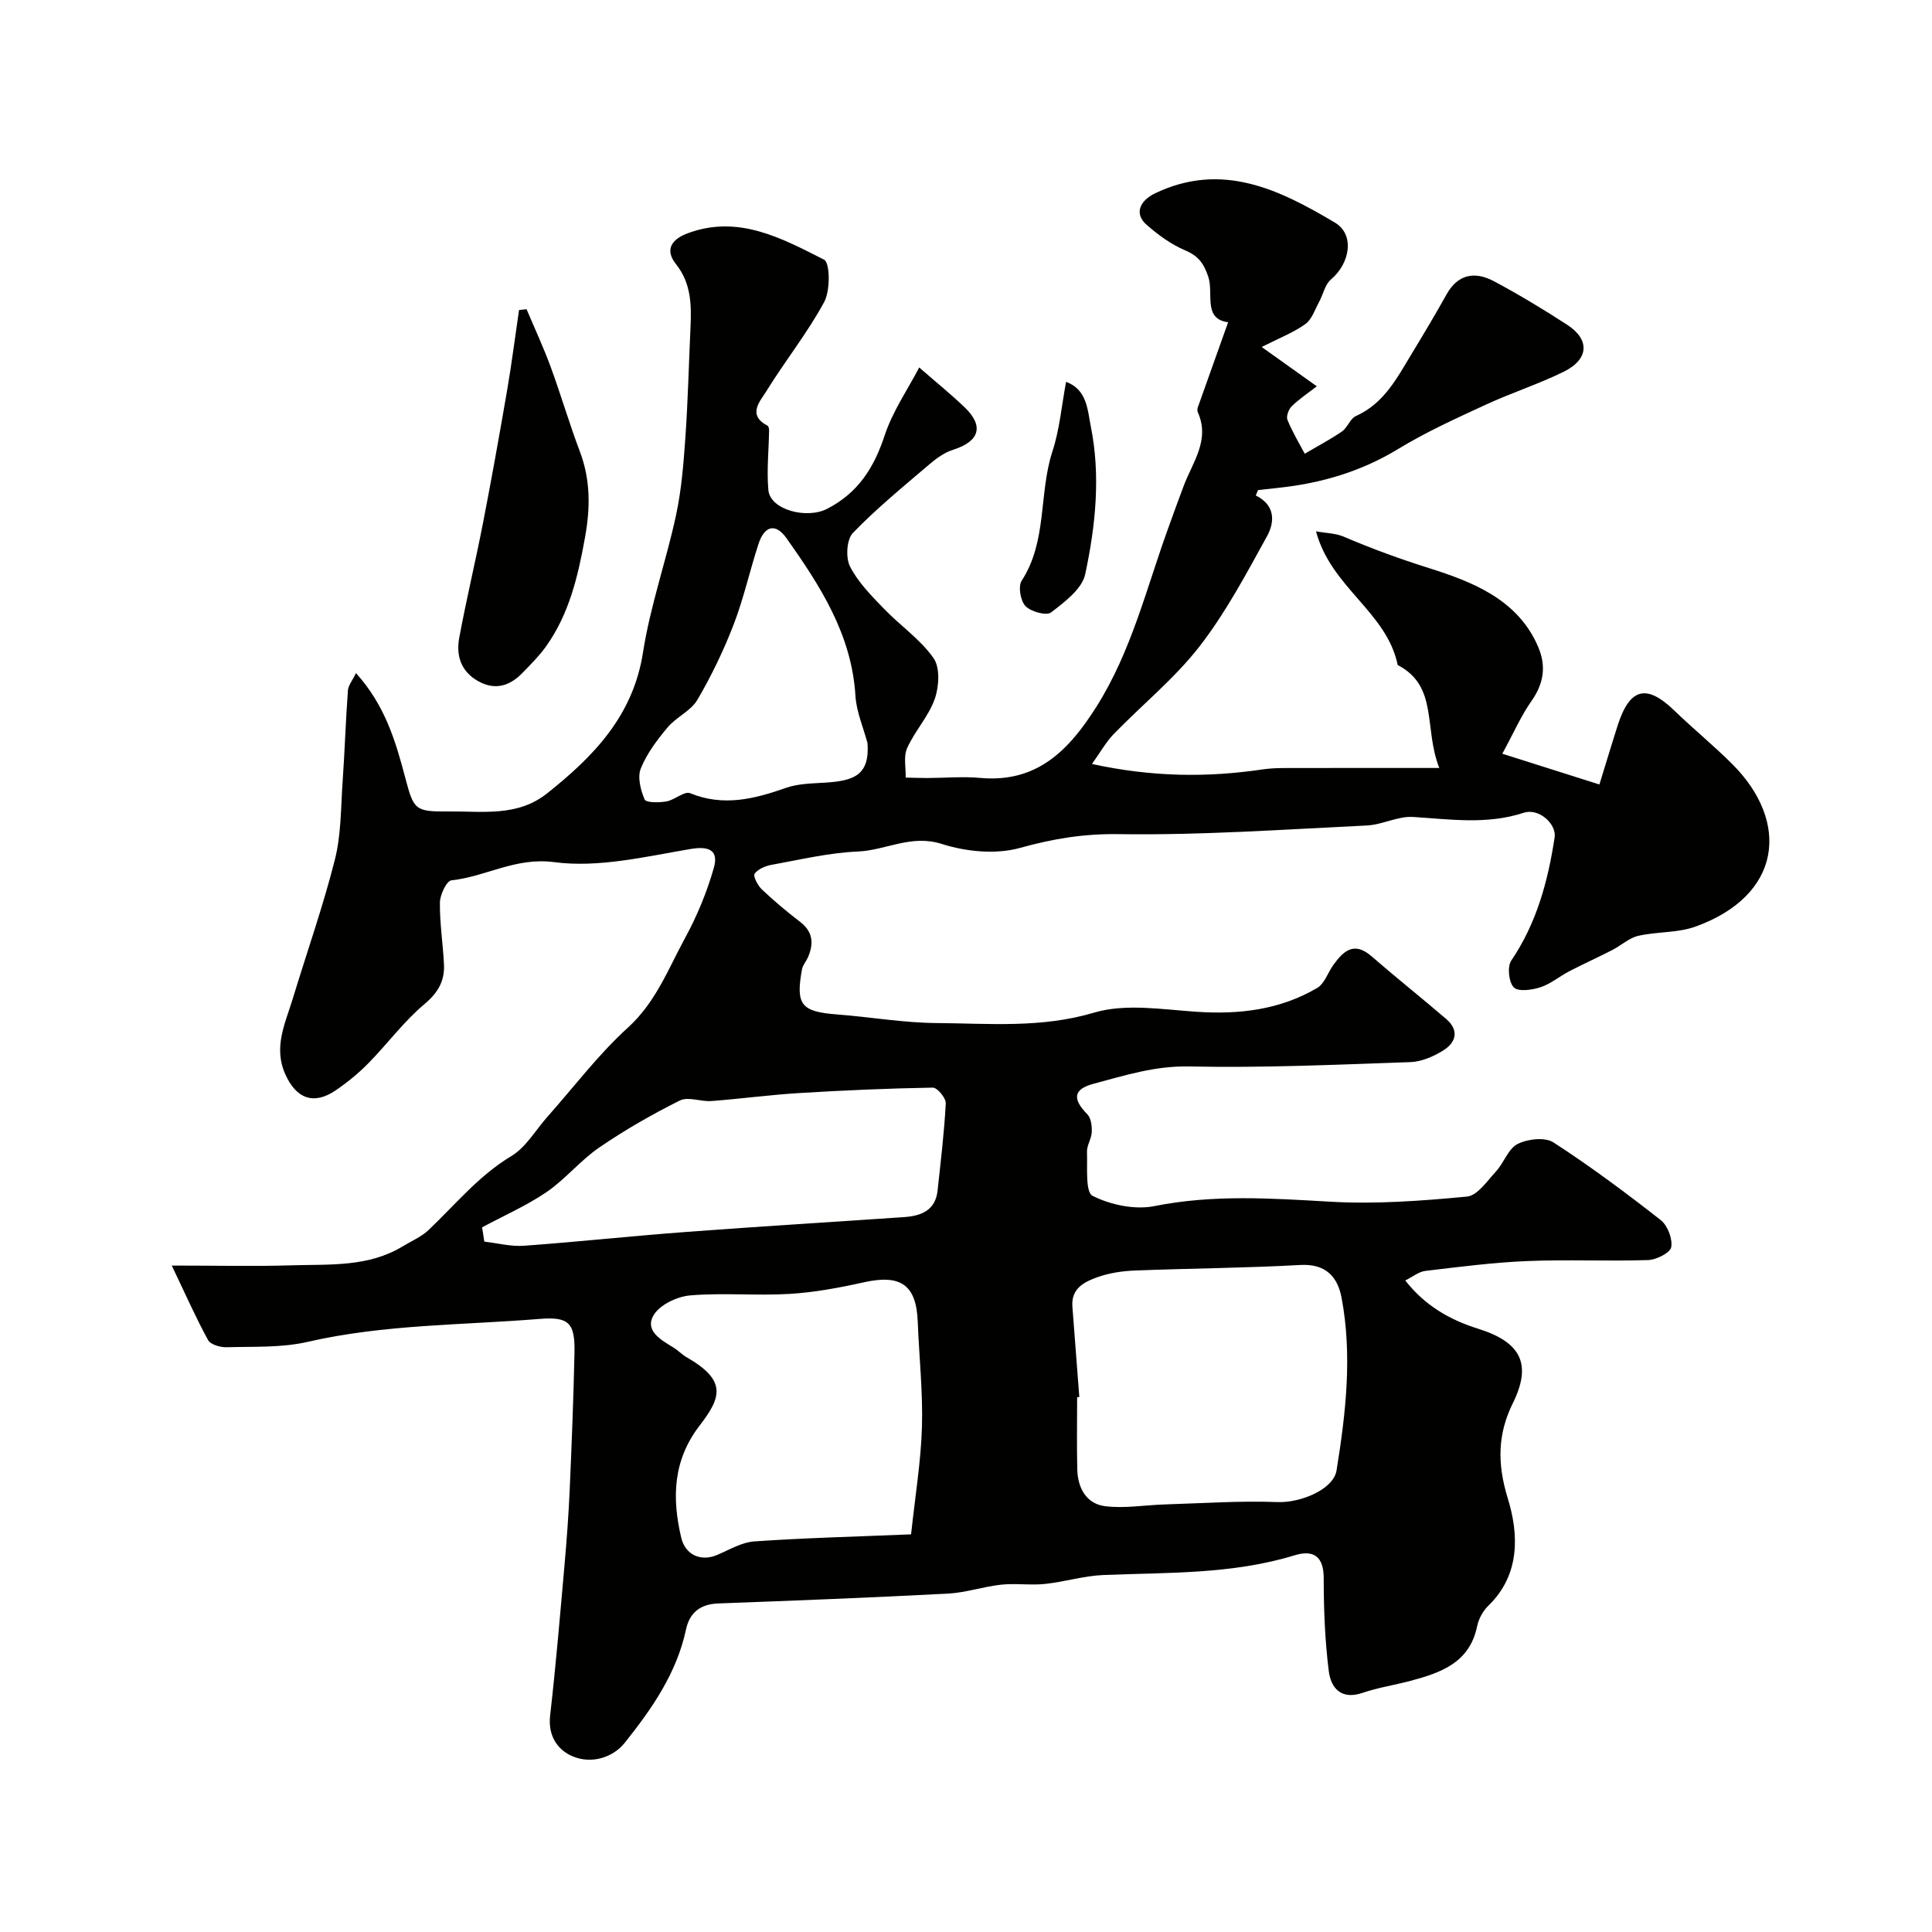 <svg enable-background="new 0 0 400 400" viewBox="0 0 400 400" xmlns="http://www.w3.org/2000/svg"><g fill="#010100"><path d="m260 102.59c4.15 2.03 3.89 5.6 2.32 8.43-4.3 7.81-8.54 15.8-13.97 22.81-5.15 6.63-11.85 12.05-17.75 18.13-1.62 1.67-2.79 3.8-4.52 6.21 12.43 2.72 23.87 2.83 35.39 1.12 1.63-.24 3.3-.28 4.95-.28 10.07-.02 20.15-.01 31.57-.01-3.27-8.28-.14-16.91-8.61-21.31-2.26-11-13.82-16.04-16.91-27.68 2.03.37 4.03.38 5.73 1.1 5.81 2.49 11.66 4.62 17.72 6.53 8.66 2.74 18.3 6.36 22.53 16.26 1.74 4.06 1.16 7.64-1.41 11.29-2.12 3.02-3.62 6.48-6 10.86 6.92 2.19 13.13 4.16 20.1 6.37 1.36-4.39 2.54-8.36 3.81-12.31 2.49-7.71 5.98-8.54 11.72-2.98 3.92 3.79 8.17 7.25 12.02 11.11 11.93 11.95 10.25 27.13-7.65 33.6-3.7 1.34-7.97 1.02-11.87 1.92-1.9.44-3.53 1.99-5.34 2.92-2.95 1.52-5.98 2.88-8.93 4.41-2.02 1.05-3.85 2.62-5.97 3.31-1.74.57-4.58.97-5.51.03-1.05-1.06-1.39-4.28-.53-5.55 5.26-7.76 7.6-16.44 8.98-25.51.42-2.74-3.24-6.13-6.39-5.1-7.65 2.51-15.24 1.35-22.94.87-3.14-.19-6.35 1.62-9.57 1.77-17.12.82-34.27 2.04-51.39 1.79-7.21-.11-13.61.96-20.43 2.86-4.98 1.38-11.13.78-16.16-.83-6.35-2.03-11.59 1.32-17.38 1.57-5.98.25-11.92 1.68-17.85 2.75-1.29.23-2.83.88-3.53 1.85-.35.5.65 2.43 1.49 3.23 2.5 2.37 5.16 4.61 7.9 6.7 2.68 2.04 2.89 4.47 1.69 7.3-.38.88-1.1 1.67-1.27 2.57-1.34 7.36-.15 8.76 7.26 9.33 6.87.52 13.71 1.73 20.58 1.78 10.88.08 21.68 1.1 32.62-2.15 6.54-1.95 14.18-.65 21.28-.18 8.84.59 17.26-.42 24.95-4.95 1.51-.89 2.18-3.16 3.32-4.74 2.08-2.88 4.28-4.96 7.89-1.82 5.08 4.41 10.35 8.6 15.46 12.98 2.74 2.35 2.09 4.87-.6 6.54-2.01 1.25-4.49 2.33-6.8 2.41-15.28.53-30.58 1.22-45.85.9-7.02-.15-13.31 1.87-19.76 3.59-4.25 1.13-4.34 3.2-1.27 6.31.77.78.97 2.43.92 3.66-.05 1.39-1.04 2.77-.99 4.13.12 3.17-.38 8.32 1.16 9.1 3.74 1.87 8.74 2.93 12.8 2.12 12.18-2.44 24.23-1.61 36.44-.91 9.38.54 18.89-.17 28.27-1.06 2.16-.2 4.19-3.24 6.01-5.21 1.65-1.79 2.53-4.69 4.47-5.68 2.07-1.05 5.67-1.46 7.42-.33 7.66 4.96 15.01 10.44 22.2 16.07 1.43 1.12 2.49 3.87 2.19 5.61-.2 1.17-3.05 2.62-4.76 2.68-8.35.28-16.73-.14-25.08.21-7.05.29-14.07 1.21-21.08 2.04-1.35.16-2.6 1.21-4.15 1.98 4.12 5.23 9.21 8.15 15.13 10 9.03 2.83 11.06 7.48 7.14 15.42-3.14 6.36-3.26 12.48-1.04 19.69 2.24 7.27 2.67 15.74-4.01 22.21-1.12 1.08-2.02 2.72-2.33 4.24-1.55 7.59-7.51 9.65-13.8 11.33-3.3.88-6.72 1.39-9.94 2.49-4.45 1.52-6.54-1.04-6.98-4.5-.8-6.36-1.05-12.82-1.05-19.24 0-4.6-2.19-5.92-6.03-4.74-12.96 3.97-26.31 3.54-39.6 4.08-4.05.17-8.04 1.42-12.09 1.85-2.99.31-6.07-.17-9.06.15-3.7.4-7.33 1.66-11.02 1.85-15.86.83-31.73 1.45-47.6 2.04-3.7.14-5.89 1.93-6.63 5.38-1.93 9.07-7.09 16.45-12.66 23.44-2.5 3.14-6.97 4.47-10.83 2.82-3.17-1.35-5.12-4.29-4.64-8.47 1.2-10.44 2.07-20.93 3-31.4.45-5.09.82-10.19 1.05-15.3.41-9.43.79-18.87.99-28.3.13-6.24-1.1-7.58-7.25-7.08-16.02 1.3-32.17 1.11-48 4.75-5.39 1.24-11.16.95-16.76 1.11-1.31.04-3.34-.54-3.85-1.48-2.54-4.64-4.68-9.5-7.52-15.43 9.32 0 17.08.19 24.82-.05 7.83-.24 15.88.42 23.03-3.95 1.79-1.09 3.82-1.93 5.31-3.35 5.56-5.27 10.37-11.25 17.14-15.31 3.02-1.81 5.01-5.36 7.46-8.12 5.52-6.22 10.58-12.94 16.7-18.5 5.75-5.23 8.31-12.09 11.79-18.49 2.51-4.61 4.57-9.57 5.99-14.61.95-3.36-.7-4.56-4.79-3.87-9.35 1.58-19.09 3.94-28.24 2.73-8.06-1.07-14.16 3.01-21.3 3.76-.99.1-2.37 2.97-2.39 4.58-.06 4.26.63 8.52.84 12.8.17 3.42-1.19 5.86-4.03 8.24-4.27 3.58-7.65 8.21-11.59 12.22-2.06 2.1-4.39 4.01-6.82 5.66-4.57 3.1-8.17 1.67-10.41-3.34-2.51-5.61-.02-10.53 1.53-15.61 2.92-9.62 6.28-19.12 8.74-28.86 1.31-5.2 1.22-10.78 1.6-16.19.44-6.26.63-12.54 1.09-18.79.08-1.08.94-2.09 1.67-3.61 6.02 6.64 8.22 14.15 10.21 21.68 1.75 6.62 1.97 7.03 8.98 6.96 7-.06 14.25 1.14 20.37-3.73 9.65-7.67 17.83-16.07 19.87-29.21 1.49-9.59 4.79-18.88 6.84-28.41 1.13-5.25 1.55-10.69 1.93-16.06.53-7.58.71-15.19 1.06-22.79.21-4.65.16-9.14-3-13.11-2.45-3.07-.79-5.19 2.39-6.38 10.48-3.92 19.48 1 28.26 5.45 1.26.64 1.31 6.4.03 8.77-3.47 6.42-8.11 12.2-11.96 18.44-1.31 2.12-4.04 4.92.23 7.17.22.12.33.64.32.97-.06 4.11-.51 8.26-.15 12.33.37 4.15 7.97 6.07 12.16 3.91 6.44-3.31 9.71-8.51 11.92-15.2 1.65-5 4.78-9.52 7.15-14.07 3.64 3.17 6.65 5.6 9.43 8.27 4.05 3.9 3.03 7.05-2.41 8.77-1.79.56-3.48 1.79-4.93 3.03-5.39 4.6-10.9 9.1-15.81 14.18-1.31 1.35-1.53 5.12-.61 6.94 1.64 3.25 4.38 6.01 6.96 8.69 3.37 3.52 7.58 6.37 10.33 10.28 1.39 1.97 1.16 5.91.26 8.47-1.27 3.61-4.13 6.64-5.72 10.18-.78 1.73-.24 4.05-.3 6.1 1.48.03 2.97.09 4.45.09 3.66-.01 7.36-.35 10.99-.02 11.75 1.06 18.34-5.71 24.04-14.72 7.26-11.48 10.35-24.52 14.89-37.03 1.05-2.91 2.1-5.82 3.19-8.71 1.85-4.92 5.51-9.48 2.92-15.26-.12-.28-.11-.69 0-.99 2.05-5.78 4.11-11.56 6.28-17.63-5.27-.68-2.95-6.01-4.11-9.42-.94-2.77-2.02-4.29-4.75-5.45-2.93-1.24-5.67-3.23-8.07-5.36-2.5-2.22-1.44-4.92 1.86-6.49 13.83-6.59 25.7-.74 37.2 6.1 4.08 2.43 3.18 8.37-.86 11.78-1.22 1.03-1.58 3.06-2.41 4.58-.88 1.61-1.51 3.66-2.88 4.64-2.47 1.77-5.41 2.9-9.03 4.74 3.79 2.7 7.12 5.07 11.41 8.14-1.87 1.45-3.68 2.65-5.19 4.13-.64.63-1.18 2.09-.89 2.81.98 2.43 2.35 4.69 3.58 7.02 2.58-1.52 5.25-2.92 7.71-4.61 1.15-.79 1.69-2.66 2.88-3.19 5.84-2.61 8.53-7.91 11.57-12.92 2.45-4.04 4.88-8.1 7.18-12.23 2.41-4.33 5.97-4.83 9.88-2.74 5.17 2.76 10.21 5.81 15.13 9 4.72 3.06 4.5 7.14-.72 9.71-5.24 2.58-10.87 4.38-16.18 6.84-6.15 2.84-12.36 5.66-18.13 9.17-7.72 4.7-16 7.1-24.84 8.04-1.39.15-2.77.31-4.15.46-.14.37-.3.75-.46 1.12zm-36.54 186.65c-.15.01-.3.02-.45.03 0 4.99-.09 9.99.03 14.98.09 3.8 1.87 7.07 5.68 7.58 4.03.53 8.23-.22 12.35-.35 7.82-.24 15.66-.79 23.46-.49 4.61.18 11.54-2.55 12.19-6.56 1.91-11.85 3.29-23.79 1.04-35.73-.82-4.35-3.27-7.1-8.57-6.8-11.4.64-22.83.7-34.24 1.15-2.59.1-5.26.5-7.69 1.36-2.73.97-5.54 2.33-5.23 6.13.49 6.23.95 12.46 1.43 18.7zm-34.83 28.43c.86-8.04 2.04-15.12 2.25-22.23.21-7.24-.59-14.52-.87-21.78-.29-7.63-3.5-9.87-11.13-8.18-5.08 1.13-10.25 2.1-15.43 2.41-6.84.41-13.75-.27-20.56.31-2.71.23-6.33 1.95-7.59 4.13-1.86 3.2 1.57 5.09 4.14 6.67.97.59 1.77 1.47 2.76 2.03 8.35 4.79 7.12 8.31 2.67 14.09-5.56 7.22-5.77 14.99-3.83 23.24.85 3.6 4.11 5.01 7.45 3.57 2.52-1.08 5.09-2.62 7.72-2.8 10.31-.72 20.65-.97 32.42-1.46zm-88.82-63.56c.16.99.31 1.97.47 2.96 2.74.31 5.52 1.05 8.22.85 11.29-.82 22.54-2.04 33.83-2.88 14.94-1.12 29.89-2.02 44.83-3.05 3.52-.24 6.52-1.36 6.96-5.52.64-6.01 1.38-12.01 1.69-18.03.06-1.09-1.76-3.28-2.69-3.26-9.24.16-18.48.56-27.71 1.13-6.05.37-12.08 1.19-18.13 1.65-2.18.16-4.81-.97-6.53-.11-5.75 2.87-11.37 6.09-16.67 9.72-3.91 2.67-7 6.55-10.91 9.23-4.16 2.83-8.88 4.9-13.36 7.31zm79.8-100.25c-.87-3.26-2.3-6.5-2.5-9.8-.77-12.67-7.28-22.74-14.25-32.6-2.26-3.2-4.57-2.67-5.82 1.16-1.81 5.51-3.05 11.24-5.13 16.64-2.08 5.39-4.61 10.66-7.53 15.64-1.35 2.3-4.37 3.56-6.15 5.69-2.18 2.6-4.32 5.43-5.56 8.52-.72 1.8-.04 4.48.8 6.42.29.68 2.99.66 4.5.4 1.71-.3 3.72-2.19 4.9-1.71 6.92 2.83 13.31 1.2 19.89-1.11 2.56-.9 5.46-.9 8.23-1.08 5.87-.39 9.09-1.59 8.62-8.17z"/><path d="m109.02 64.02c1.68 3.97 3.5 7.89 4.99 11.94 2.12 5.77 3.84 11.7 6.02 17.45 2.23 5.88 2.21 11.65 1.1 17.81-1.46 8.09-3.28 15.93-8.15 22.71-1.39 1.93-3.11 3.63-4.77 5.35-2.67 2.76-5.74 3.74-9.31 1.69-3.51-2.01-4.49-5.31-3.82-8.92 1.48-7.99 3.39-15.89 4.94-23.87 1.77-9.1 3.4-18.22 4.97-27.35.95-5.53 1.65-11.09 2.47-16.64.51-.06 1.03-.11 1.56-.17z"/><path d="m220.72 79.06c4.36 1.59 4.44 5.83 5.11 9.18 2.07 10.25 1 20.59-1.15 30.65-.65 3.05-4.26 5.75-7.06 7.9-.96.74-4.16-.13-5.29-1.29-1.05-1.07-1.57-4.09-.81-5.26 5.34-8.21 3.52-18.02 6.37-26.77 1.49-4.54 1.9-9.44 2.83-14.41z"/></g></svg>